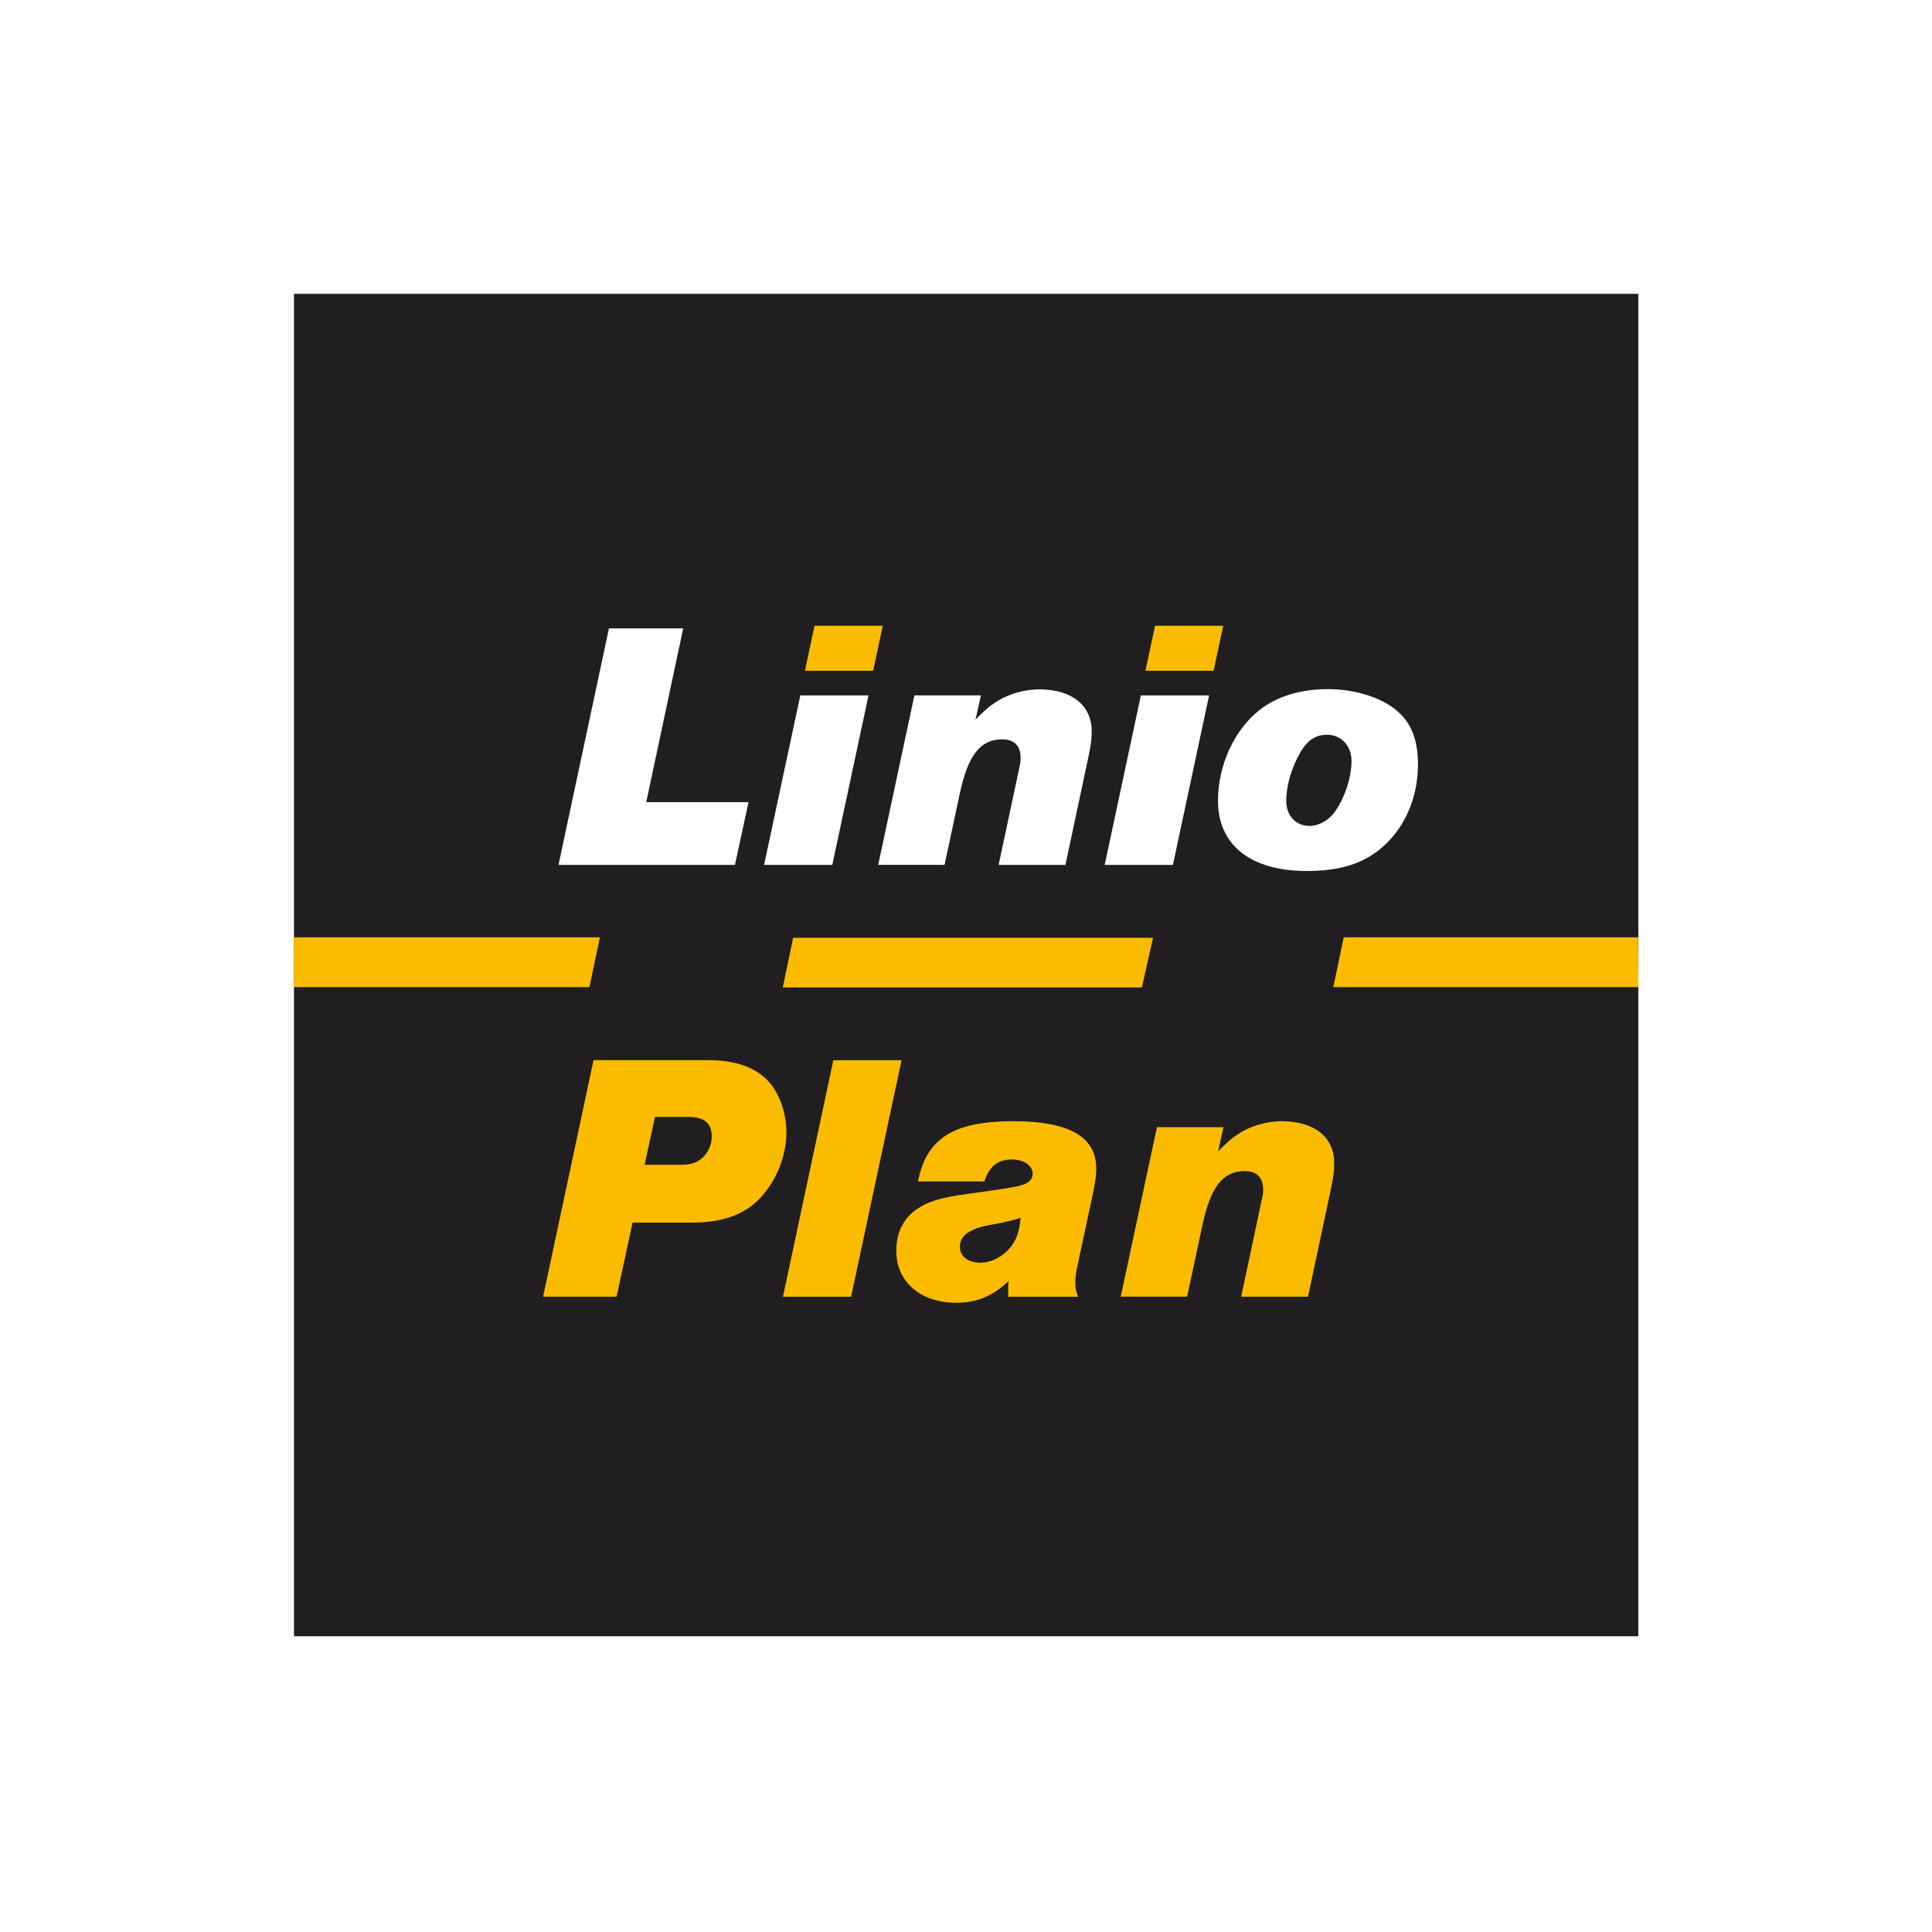 <svg width="263" height="263" viewBox="0 0 263 263" fill="none" xmlns="http://www.w3.org/2000/svg">
<rect width="263" height="263" fill="white"/>
<path d="M223.022 40H40.02V222.741H223.022V40Z" fill="#201E20"/>
<path d="M101.895 109.199L100.048 117.743H76.027L82.894 85.544H93.003L87.972 109.199H101.895Z" fill="white"/>
<path d="M118.23 94.666L113.299 117.738H104.012L108.947 94.666H118.23Z" fill="white"/>
<path d="M133.528 94.667L132.797 97.951C134.065 96.695 134.638 96.164 135.407 95.681C137.054 94.52 139.374 93.842 141.463 93.842C145.909 93.842 148.609 96.017 148.609 99.537C148.609 100.746 148.514 101.518 147.788 104.802L145.036 117.739H135.943L138.695 104.802C138.89 103.935 138.932 103.688 138.932 103.158C138.932 101.513 138.064 100.646 136.427 100.646C133.47 100.646 131.781 102.769 130.665 107.981L128.582 117.733H119.547L124.477 94.656H133.528V94.667Z" fill="white"/>
<path d="M164.592 94.666L159.666 117.738H150.379L155.304 94.666H164.592Z" fill="white"/>
<path d="M120.167 85.183L118.867 91.309H109.574L110.879 85.183H120.167Z" fill="#FABB00"/>
<path d="M166.518 85.183L165.213 91.309H155.926L157.236 85.183H166.518Z" fill="#FABB00"/>
<path d="M177.03 102.39C175.825 104.471 175.094 106.93 175.094 109.006C175.094 111.039 176.398 112.432 178.277 112.432C179.54 112.432 180.887 111.664 181.755 110.456C183.113 108.48 183.981 105.769 183.981 103.594C183.981 101.523 182.581 100.021 180.65 100.021C179.108 100.021 177.998 100.751 177.03 102.39ZM190.417 96.984C192.206 98.628 193.027 100.893 193.027 104.077C193.027 108.622 191.19 112.82 188.001 115.479C185.481 117.602 182.297 118.569 177.893 118.569C170.252 118.569 165.801 115.038 165.801 109.006C165.801 104.177 168.032 99.301 171.515 96.611C173.878 94.766 177.072 93.81 180.798 93.81C184.576 93.805 188.385 95.055 190.417 96.984Z" fill="white"/>
<path d="M92.689 158.559C94.13 158.559 94.909 158.27 95.736 157.503C96.462 156.773 96.893 155.759 96.893 154.755C96.893 152.911 95.883 152.049 93.746 152.049H89.158L87.758 158.559H92.689V158.559ZM83.938 176.519H73.93L80.797 144.315H96.362C100.277 144.315 103.129 145.382 104.876 147.504C106.228 149.196 107.054 151.655 107.054 154.167C107.054 157.593 105.502 161.166 103.081 163.493C101.003 165.464 98.056 166.43 94.336 166.43H86.111L83.938 176.519Z" fill="#FABB00"/>
<path d="M122.731 144.325L115.859 176.529H106.582L113.438 144.325H122.731Z" fill="#FABB00"/>
<path d="M134.921 166.73C132.069 167.208 130.664 168.175 130.664 169.714C130.664 171.017 131.774 171.889 133.468 171.889C135.105 171.889 136.941 170.833 137.915 169.283C138.494 168.364 138.783 167.444 138.93 165.752C138.115 166.099 136.805 166.383 134.921 166.73ZM124.96 160.834C126.117 154.944 129.796 152.627 137.968 152.627C145.508 152.627 149.228 154.75 149.228 159.053C149.228 160.109 149.139 160.734 148.66 163.057L146.918 171.17C146.434 173.434 146.381 173.681 146.381 174.59C146.381 175.41 146.481 175.799 146.771 176.529H137.241V176.088V175.315L137.289 174.406C135.068 176.482 132.937 177.343 130.18 177.343C125.291 177.343 122.008 174.496 122.008 170.25C122.008 167.886 122.923 165.952 124.665 164.696C126.312 163.535 128.054 163.004 132.016 162.479C135.931 161.943 138.157 161.607 138.783 161.412C139.988 161.123 140.572 160.593 140.572 159.768C140.572 158.659 139.362 157.839 137.773 157.839C135.836 157.839 134.721 158.706 134 160.829H124.96V160.834Z" fill="#FABB00"/>
<path d="M166.549 153.447L165.817 156.731C167.08 155.475 167.664 154.934 168.427 154.461C170.074 153.3 172.395 152.627 174.479 152.627C178.925 152.627 181.619 154.792 181.619 158.317C181.619 159.526 181.53 160.298 180.809 163.577L178.057 176.518H168.959L171.706 163.577C171.906 162.71 171.953 162.468 171.953 161.938C171.953 160.293 171.08 159.421 169.443 159.421C166.481 159.421 164.802 161.549 163.686 166.761L161.603 176.513H152.562L157.493 153.436H166.549V153.447Z" fill="#FABB00"/>
<path d="M80.239 134.373H40L40.005 127.595H81.665L80.239 134.373Z" fill="#FABB00"/>
<path d="M223.032 134.373H181.504L182.919 127.595H222.995L223.032 134.373Z" fill="#FABB00"/>
<path d="M155.441 134.421H106.562L107.967 127.658H156.962L155.441 134.421Z" fill="#FABB00"/>
</svg>
